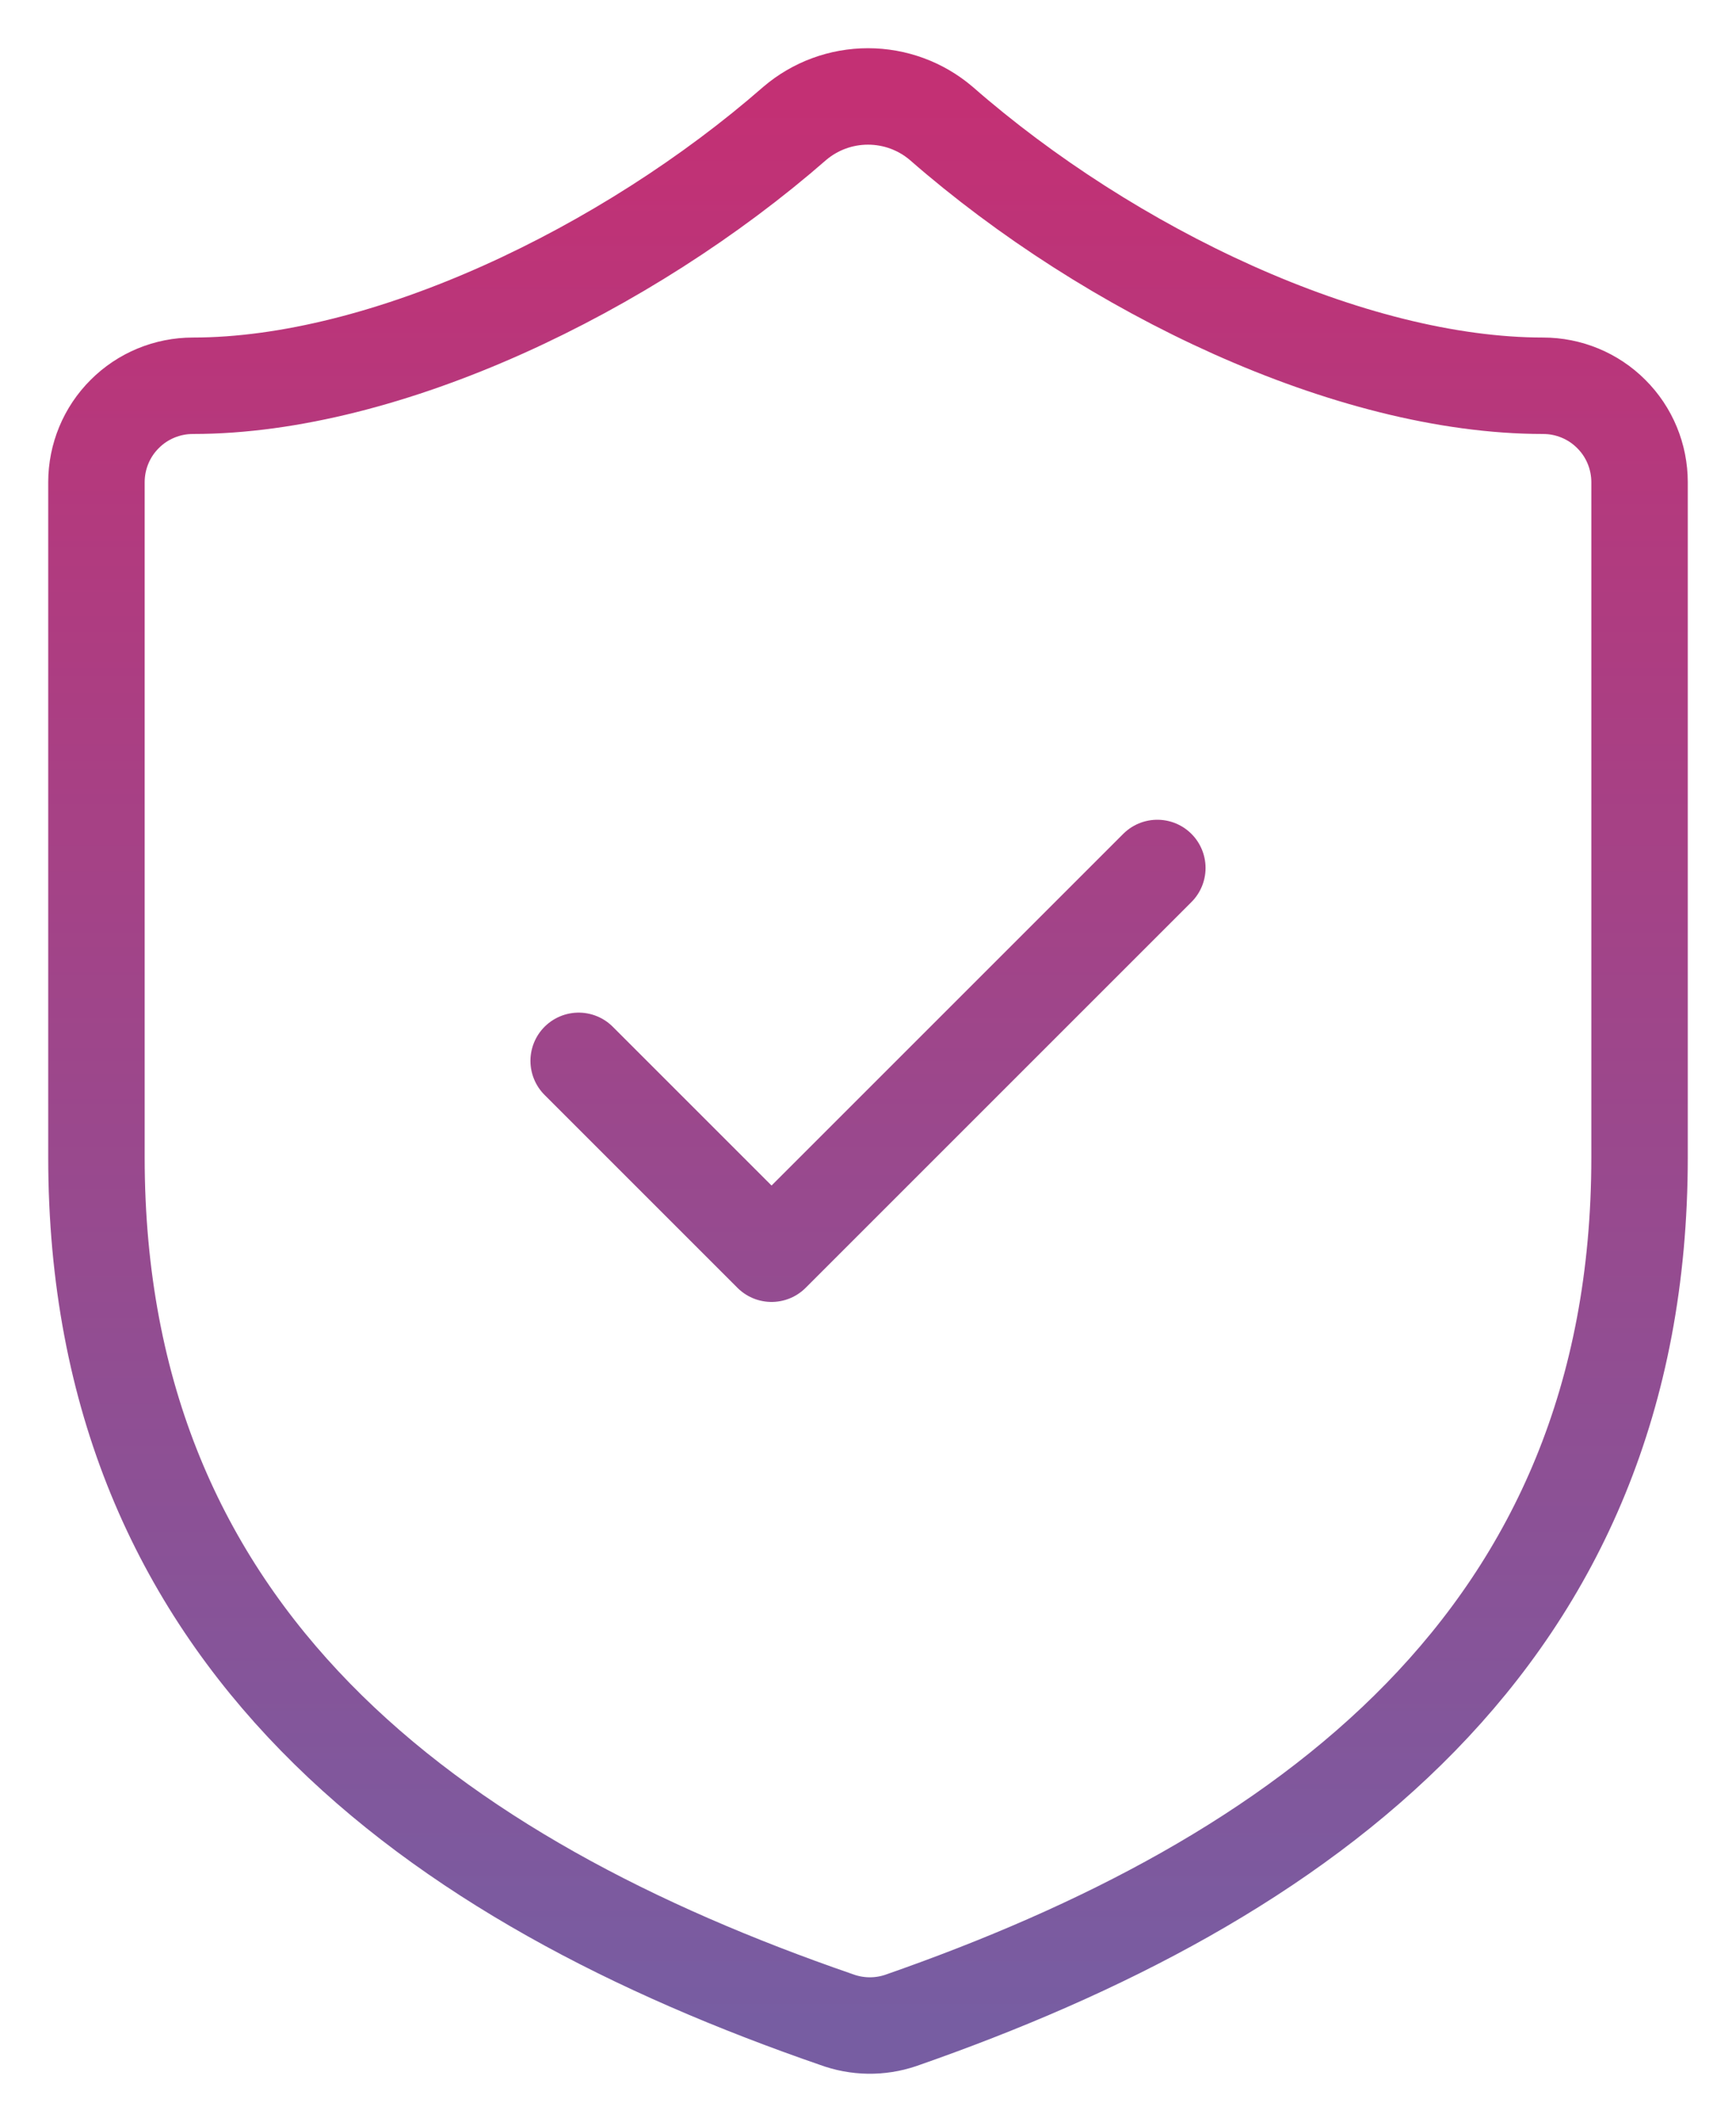<svg width="18" height="22" viewBox="0 0 18 22" fill="none" xmlns="http://www.w3.org/2000/svg">
<path d="M6 11L8 13L12 9M17 12C17 17 13.5 19.5 9.34 20.95C9.122 21.024 8.886 21.02 8.67 20.94C4.5 19.5 1 17 1 12V5C1 4.735 1.105 4.48 1.293 4.293C1.48 4.105 1.735 4 2 4C4 4 6.5 2.8 8.24 1.28C8.452 1.099 8.721 1 9 1C9.279 1 9.548 1.099 9.76 1.28C11.51 2.81 14 4 16 4C16.265 4 16.52 4.105 16.707 4.293C16.895 4.48 17 4.735 17 5V12Z" stroke="url(#paint0_linear_10_53)" stroke-linecap="round" stroke-linejoin="round"/>
<defs>
<linearGradient id="paint0_linear_10_53" x1="9" y1="1" x2="9" y2="21.003" gradientUnits="userSpaceOnUse">
<stop stop-color="#C33074"/>
<stop offset="1" stop-color="#775DA2"/>
</linearGradient>
</defs>
</svg>
